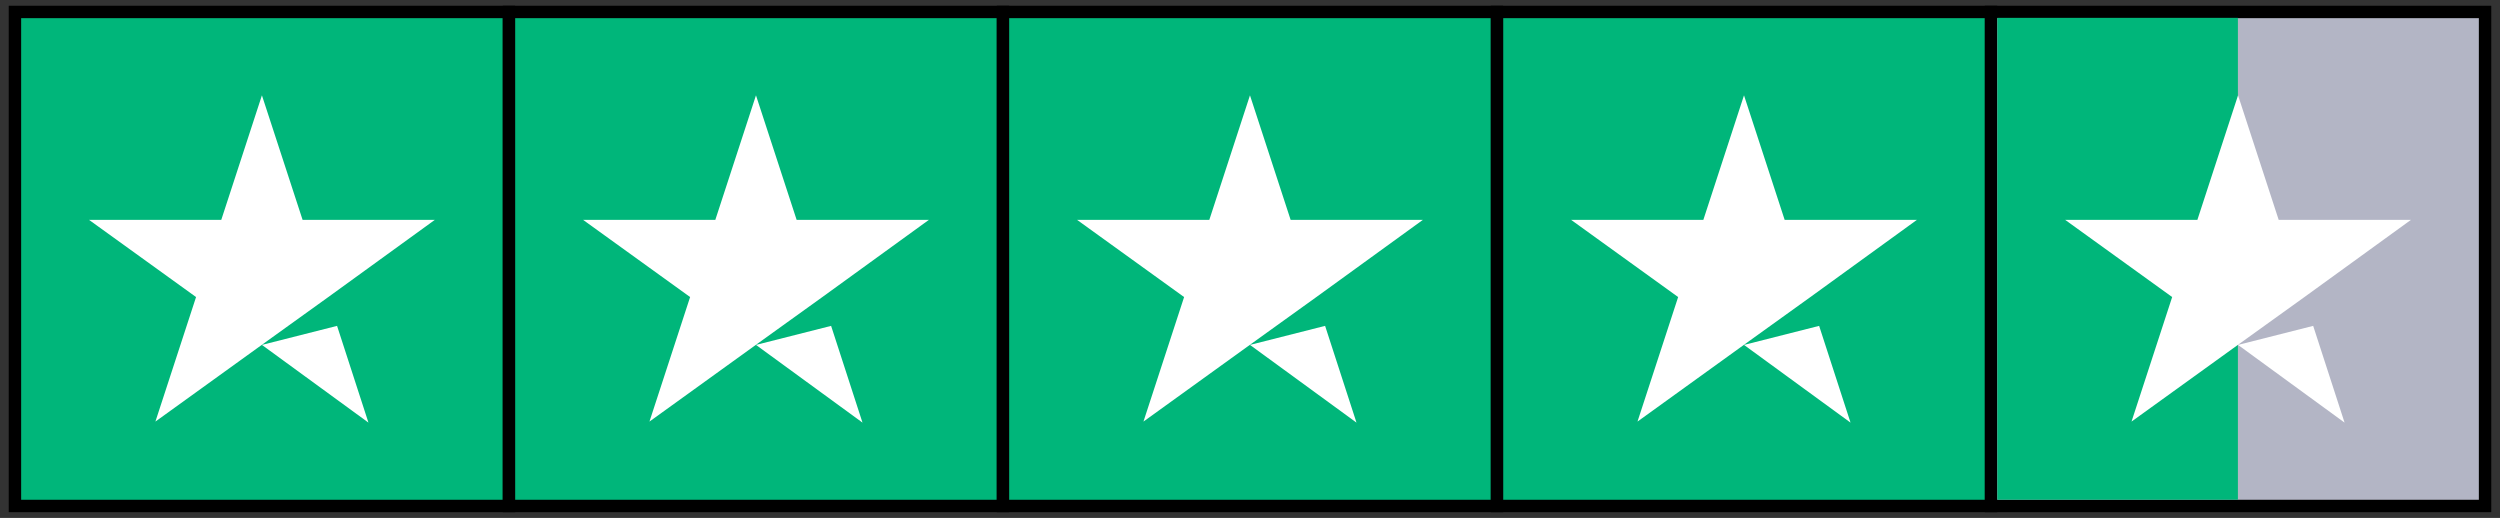 <svg xmlns="http://www.w3.org/2000/svg" width="251" height="52" fill="none"><rect width="100%" height="100%" fill="#333333" stroke="none"/><path fill="#00B67A" stroke="#000" stroke-width="1.246" d="M51.1 1.2H1.5v49.6h49.6V1.2Z"/><path fill="#fff" d="m26.297 34.629 7.544-1.912 3.151 9.714-10.695-7.802Zm17.36-12.555H30.38L26.297 9.57l-4.081 12.504H8.937l10.747 7.75-4.082 12.503 10.747-7.75 6.613-4.753 10.695-7.75Z"/><path fill="#00B67A" stroke="#000" stroke-width="1.246" d="M100.701 1.2h-49.6v49.6h49.6V1.2Z"/><path fill="#fff" d="m75.9 34.629 7.543-1.912 3.152 9.714L75.9 34.629Zm17.36-12.555H79.982L75.9 9.57l-4.082 12.504H58.54l10.747 7.75-4.082 12.503 10.747-7.75 6.613-4.753 10.695-7.75Z"/><path fill="#00B67A" stroke="#000" stroke-width="1.246" d="M150.298 1.2h-49.6v49.6h49.6V1.2Z"/><path fill="#fff" d="m125.497 34.629 7.543-1.912 3.152 9.714-10.695-7.802Zm17.36-12.555h-13.278L125.497 9.57l-4.082 12.504h-13.278l10.747 7.75-4.082 12.503 10.747-7.75 6.613-4.753 10.695-7.75Z"/><path fill="#00B67A" stroke="#000" stroke-width="1.246" d="M199.901 1.2h-49.6v49.6h49.6V1.2Z"/><path fill="#fff" d="m175.098 34.629 7.543-1.912 3.152 9.714-10.695-7.802Zm17.36-12.555H179.18L175.098 9.57l-4.082 12.504h-13.278l10.747 7.75-4.082 12.503 10.747-7.75 6.613-4.753 10.695-7.75Z"/><path fill="#B3B5C5" stroke="#000" stroke-width="1.246" d="M249.5 1.2h-49.6v49.6h49.6V1.2Z"/><path fill="#00B67A" d="M224.685 1.792h-24.152v48.38h24.152V1.792Z"/><path fill="#fff" d="m224.699 34.629 7.543-1.912 3.152 9.713-10.695-7.801Zm17.36-12.555H228.78L224.699 9.57l-4.082 12.503h-13.278l10.746 7.75-4.081 12.504 10.746-7.75 6.614-4.753 10.695-7.75Z"/></svg>